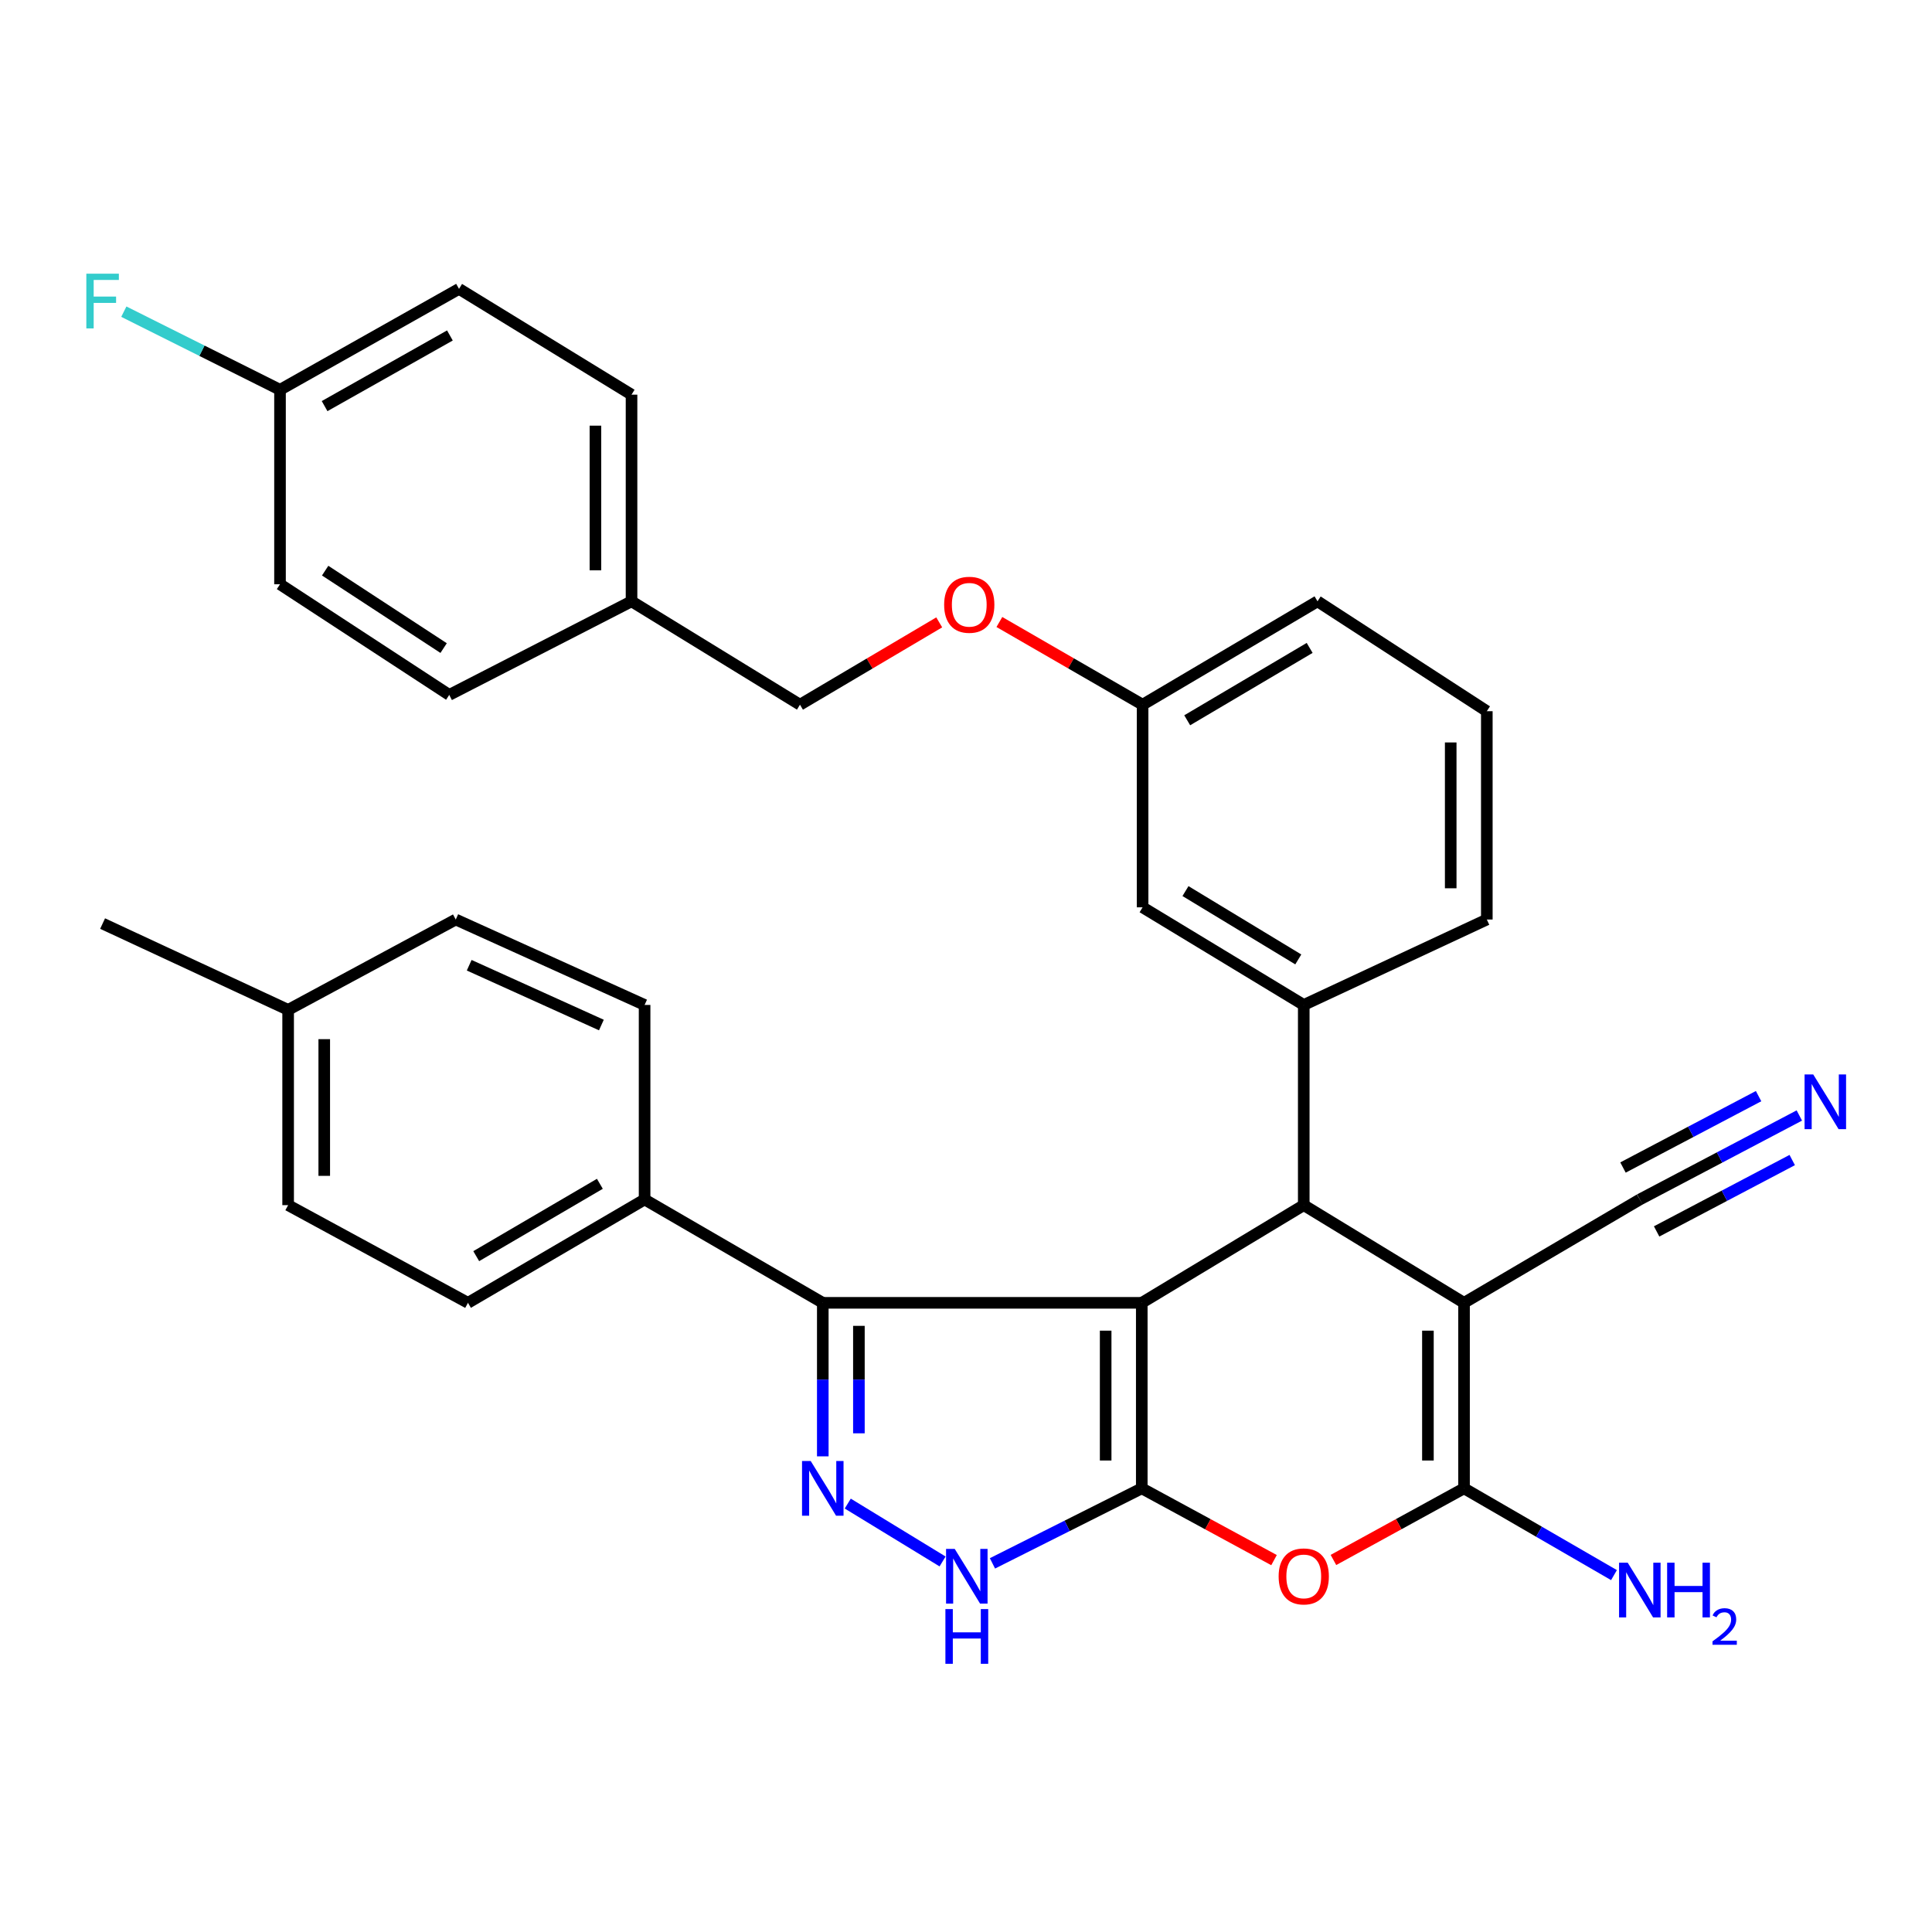 <?xml version='1.0' encoding='iso-8859-1'?>
<svg version='1.1' baseProfile='full'
              xmlns='http://www.w3.org/2000/svg'
                      xmlns:rdkit='http://www.rdkit.org/xml'
                      xmlns:xlink='http://www.w3.org/1999/xlink'
                  xml:space='preserve'
width='1000px' height='1000px' viewBox='0 0 1000 1000'>
<!-- END OF HEADER -->
<rect style='opacity:1.0;fill:#FFFFFF;stroke:none' width='1000' height='1000' x='0' y='0'> </rect>
<path class='bond-0' d='M 590.98,674.342 L 590.98,770.363' style='fill:none;fill-rule:evenodd;stroke:#000000;stroke-width:6px;stroke-linecap:butt;stroke-linejoin:miter;stroke-opacity:1' />
<path class='bond-0' d='M 572.288,688.745 L 572.288,755.96' style='fill:none;fill-rule:evenodd;stroke:#000000;stroke-width:6px;stroke-linecap:butt;stroke-linejoin:miter;stroke-opacity:1' />
<path class='bond-2' d='M 590.98,674.342 L 674.821,623.782' style='fill:none;fill-rule:evenodd;stroke:#000000;stroke-width:6px;stroke-linecap:butt;stroke-linejoin:miter;stroke-opacity:1' />
<path class='bond-5' d='M 590.98,674.342 L 425.873,674.342' style='fill:none;fill-rule:evenodd;stroke:#000000;stroke-width:6px;stroke-linecap:butt;stroke-linejoin:miter;stroke-opacity:1' />
<path class='bond-4' d='M 590.98,770.363 L 625.208,788.94' style='fill:none;fill-rule:evenodd;stroke:#000000;stroke-width:6px;stroke-linecap:butt;stroke-linejoin:miter;stroke-opacity:1' />
<path class='bond-4' d='M 625.208,788.94 L 659.436,807.516' style='fill:none;fill-rule:evenodd;stroke:#FF0000;stroke-width:6px;stroke-linecap:butt;stroke-linejoin:miter;stroke-opacity:1' />
<path class='bond-7' d='M 590.98,770.363 L 552.337,789.78' style='fill:none;fill-rule:evenodd;stroke:#000000;stroke-width:6px;stroke-linecap:butt;stroke-linejoin:miter;stroke-opacity:1' />
<path class='bond-7' d='M 552.337,789.78 L 513.694,809.196' style='fill:none;fill-rule:evenodd;stroke:#0000FF;stroke-width:6px;stroke-linecap:butt;stroke-linejoin:miter;stroke-opacity:1' />
<path class='bond-1' d='M 757.779,674.342 L 674.821,623.782' style='fill:none;fill-rule:evenodd;stroke:#000000;stroke-width:6px;stroke-linecap:butt;stroke-linejoin:miter;stroke-opacity:1' />
<path class='bond-3' d='M 757.779,674.342 L 757.779,770.363' style='fill:none;fill-rule:evenodd;stroke:#000000;stroke-width:6px;stroke-linecap:butt;stroke-linejoin:miter;stroke-opacity:1' />
<path class='bond-3' d='M 739.088,688.745 L 739.088,755.96' style='fill:none;fill-rule:evenodd;stroke:#000000;stroke-width:6px;stroke-linecap:butt;stroke-linejoin:miter;stroke-opacity:1' />
<path class='bond-9' d='M 757.779,674.342 L 848.764,620.843' style='fill:none;fill-rule:evenodd;stroke:#000000;stroke-width:6px;stroke-linecap:butt;stroke-linejoin:miter;stroke-opacity:1' />
<path class='bond-8' d='M 674.821,623.782 L 674.821,520.159' style='fill:none;fill-rule:evenodd;stroke:#000000;stroke-width:6px;stroke-linecap:butt;stroke-linejoin:miter;stroke-opacity:1' />
<path class='bond-13' d='M 757.779,770.363 L 796.587,792.819' style='fill:none;fill-rule:evenodd;stroke:#000000;stroke-width:6px;stroke-linecap:butt;stroke-linejoin:miter;stroke-opacity:1' />
<path class='bond-13' d='M 796.587,792.819 L 835.396,815.275' style='fill:none;fill-rule:evenodd;stroke:#0000FF;stroke-width:6px;stroke-linecap:butt;stroke-linejoin:miter;stroke-opacity:1' />
<path class='bond-34' d='M 757.779,770.363 L 723.982,788.901' style='fill:none;fill-rule:evenodd;stroke:#000000;stroke-width:6px;stroke-linecap:butt;stroke-linejoin:miter;stroke-opacity:1' />
<path class='bond-34' d='M 723.982,788.901 L 690.186,807.438' style='fill:none;fill-rule:evenodd;stroke:#FF0000;stroke-width:6px;stroke-linecap:butt;stroke-linejoin:miter;stroke-opacity:1' />
<path class='bond-6' d='M 425.873,674.342 L 425.873,714.072' style='fill:none;fill-rule:evenodd;stroke:#000000;stroke-width:6px;stroke-linecap:butt;stroke-linejoin:miter;stroke-opacity:1' />
<path class='bond-6' d='M 425.873,714.072 L 425.873,753.803' style='fill:none;fill-rule:evenodd;stroke:#0000FF;stroke-width:6px;stroke-linecap:butt;stroke-linejoin:miter;stroke-opacity:1' />
<path class='bond-6' d='M 444.565,686.261 L 444.565,714.072' style='fill:none;fill-rule:evenodd;stroke:#000000;stroke-width:6px;stroke-linecap:butt;stroke-linejoin:miter;stroke-opacity:1' />
<path class='bond-6' d='M 444.565,714.072 L 444.565,741.883' style='fill:none;fill-rule:evenodd;stroke:#0000FF;stroke-width:6px;stroke-linecap:butt;stroke-linejoin:miter;stroke-opacity:1' />
<path class='bond-11' d='M 425.873,674.342 L 333.642,620.843' style='fill:none;fill-rule:evenodd;stroke:#000000;stroke-width:6px;stroke-linecap:butt;stroke-linejoin:miter;stroke-opacity:1' />
<path class='bond-33' d='M 438.797,778.251 L 487.875,808.209' style='fill:none;fill-rule:evenodd;stroke:#0000FF;stroke-width:6px;stroke-linecap:butt;stroke-linejoin:miter;stroke-opacity:1' />
<path class='bond-12' d='M 674.821,520.159 L 591.405,469.63' style='fill:none;fill-rule:evenodd;stroke:#000000;stroke-width:6px;stroke-linecap:butt;stroke-linejoin:miter;stroke-opacity:1' />
<path class='bond-12' d='M 671.992,496.593 L 613.602,461.223' style='fill:none;fill-rule:evenodd;stroke:#000000;stroke-width:6px;stroke-linecap:butt;stroke-linejoin:miter;stroke-opacity:1' />
<path class='bond-25' d='M 674.821,520.159 L 769.575,475.944' style='fill:none;fill-rule:evenodd;stroke:#000000;stroke-width:6px;stroke-linecap:butt;stroke-linejoin:miter;stroke-opacity:1' />
<path class='bond-10' d='M 848.764,620.843 L 890.048,599.109' style='fill:none;fill-rule:evenodd;stroke:#000000;stroke-width:6px;stroke-linecap:butt;stroke-linejoin:miter;stroke-opacity:1' />
<path class='bond-10' d='M 890.048,599.109 L 931.332,577.376' style='fill:none;fill-rule:evenodd;stroke:#0000FF;stroke-width:6px;stroke-linecap:butt;stroke-linejoin:miter;stroke-opacity:1' />
<path class='bond-10' d='M 857.471,637.382 L 892.563,618.909' style='fill:none;fill-rule:evenodd;stroke:#000000;stroke-width:6px;stroke-linecap:butt;stroke-linejoin:miter;stroke-opacity:1' />
<path class='bond-10' d='M 892.563,618.909 L 927.654,600.435' style='fill:none;fill-rule:evenodd;stroke:#0000FF;stroke-width:6px;stroke-linecap:butt;stroke-linejoin:miter;stroke-opacity:1' />
<path class='bond-10' d='M 840.057,604.304 L 875.149,585.83' style='fill:none;fill-rule:evenodd;stroke:#000000;stroke-width:6px;stroke-linecap:butt;stroke-linejoin:miter;stroke-opacity:1' />
<path class='bond-10' d='M 875.149,585.83 L 910.24,567.356' style='fill:none;fill-rule:evenodd;stroke:#0000FF;stroke-width:6px;stroke-linecap:butt;stroke-linejoin:miter;stroke-opacity:1' />
<path class='bond-14' d='M 333.642,620.843 L 242.221,674.342' style='fill:none;fill-rule:evenodd;stroke:#000000;stroke-width:6px;stroke-linecap:butt;stroke-linejoin:miter;stroke-opacity:1' />
<path class='bond-14' d='M 310.489,612.736 L 246.494,650.185' style='fill:none;fill-rule:evenodd;stroke:#000000;stroke-width:6px;stroke-linecap:butt;stroke-linejoin:miter;stroke-opacity:1' />
<path class='bond-15' d='M 333.642,620.843 L 333.642,520.159' style='fill:none;fill-rule:evenodd;stroke:#000000;stroke-width:6px;stroke-linecap:butt;stroke-linejoin:miter;stroke-opacity:1' />
<path class='bond-17' d='M 591.405,469.63 L 591.405,364.751' style='fill:none;fill-rule:evenodd;stroke:#000000;stroke-width:6px;stroke-linecap:butt;stroke-linejoin:miter;stroke-opacity:1' />
<path class='bond-22' d='M 242.221,674.342 L 149.138,623.782' style='fill:none;fill-rule:evenodd;stroke:#000000;stroke-width:6px;stroke-linecap:butt;stroke-linejoin:miter;stroke-opacity:1' />
<path class='bond-21' d='M 333.642,520.159 L 235.897,475.944' style='fill:none;fill-rule:evenodd;stroke:#000000;stroke-width:6px;stroke-linecap:butt;stroke-linejoin:miter;stroke-opacity:1' />
<path class='bond-21' d='M 311.277,530.557 L 242.855,499.606' style='fill:none;fill-rule:evenodd;stroke:#000000;stroke-width:6px;stroke-linecap:butt;stroke-linejoin:miter;stroke-opacity:1' />
<path class='bond-16' d='M 517.277,321.948 L 554.341,343.349' style='fill:none;fill-rule:evenodd;stroke:#FF0000;stroke-width:6px;stroke-linecap:butt;stroke-linejoin:miter;stroke-opacity:1' />
<path class='bond-16' d='M 554.341,343.349 L 591.405,364.751' style='fill:none;fill-rule:evenodd;stroke:#000000;stroke-width:6px;stroke-linecap:butt;stroke-linejoin:miter;stroke-opacity:1' />
<path class='bond-20' d='M 486.142,322.136 L 450.105,343.444' style='fill:none;fill-rule:evenodd;stroke:#FF0000;stroke-width:6px;stroke-linecap:butt;stroke-linejoin:miter;stroke-opacity:1' />
<path class='bond-20' d='M 450.105,343.444 L 414.067,364.751' style='fill:none;fill-rule:evenodd;stroke:#000000;stroke-width:6px;stroke-linecap:butt;stroke-linejoin:miter;stroke-opacity:1' />
<path class='bond-36' d='M 591.405,364.751 L 681.944,311.242' style='fill:none;fill-rule:evenodd;stroke:#000000;stroke-width:6px;stroke-linecap:butt;stroke-linejoin:miter;stroke-opacity:1' />
<path class='bond-36' d='M 614.496,372.816 L 677.873,335.36' style='fill:none;fill-rule:evenodd;stroke:#000000;stroke-width:6px;stroke-linecap:butt;stroke-linejoin:miter;stroke-opacity:1' />
<path class='bond-18' d='M 144.933,201.753 L 237.589,149.521' style='fill:none;fill-rule:evenodd;stroke:#000000;stroke-width:6px;stroke-linecap:butt;stroke-linejoin:miter;stroke-opacity:1' />
<path class='bond-18' d='M 168.01,210.201 L 232.87,173.638' style='fill:none;fill-rule:evenodd;stroke:#000000;stroke-width:6px;stroke-linecap:butt;stroke-linejoin:miter;stroke-opacity:1' />
<path class='bond-24' d='M 144.933,201.753 L 104.513,181.536' style='fill:none;fill-rule:evenodd;stroke:#000000;stroke-width:6px;stroke-linecap:butt;stroke-linejoin:miter;stroke-opacity:1' />
<path class='bond-24' d='M 104.513,181.536 L 64.093,161.319' style='fill:none;fill-rule:evenodd;stroke:#33CCCC;stroke-width:6px;stroke-linecap:butt;stroke-linejoin:miter;stroke-opacity:1' />
<path class='bond-37' d='M 144.933,201.753 L 144.933,302.416' style='fill:none;fill-rule:evenodd;stroke:#000000;stroke-width:6px;stroke-linecap:butt;stroke-linejoin:miter;stroke-opacity:1' />
<path class='bond-19' d='M 326.882,311.242 L 414.067,364.751' style='fill:none;fill-rule:evenodd;stroke:#000000;stroke-width:6px;stroke-linecap:butt;stroke-linejoin:miter;stroke-opacity:1' />
<path class='bond-28' d='M 326.882,311.242 L 232.532,359.684' style='fill:none;fill-rule:evenodd;stroke:#000000;stroke-width:6px;stroke-linecap:butt;stroke-linejoin:miter;stroke-opacity:1' />
<path class='bond-29' d='M 326.882,311.242 L 326.882,204.276' style='fill:none;fill-rule:evenodd;stroke:#000000;stroke-width:6px;stroke-linecap:butt;stroke-linejoin:miter;stroke-opacity:1' />
<path class='bond-29' d='M 308.191,295.197 L 308.191,220.321' style='fill:none;fill-rule:evenodd;stroke:#000000;stroke-width:6px;stroke-linecap:butt;stroke-linejoin:miter;stroke-opacity:1' />
<path class='bond-23' d='M 235.897,475.944 L 149.138,522.703' style='fill:none;fill-rule:evenodd;stroke:#000000;stroke-width:6px;stroke-linecap:butt;stroke-linejoin:miter;stroke-opacity:1' />
<path class='bond-35' d='M 149.138,623.782 L 149.138,522.703' style='fill:none;fill-rule:evenodd;stroke:#000000;stroke-width:6px;stroke-linecap:butt;stroke-linejoin:miter;stroke-opacity:1' />
<path class='bond-35' d='M 167.829,608.62 L 167.829,537.865' style='fill:none;fill-rule:evenodd;stroke:#000000;stroke-width:6px;stroke-linecap:butt;stroke-linejoin:miter;stroke-opacity:1' />
<path class='bond-32' d='M 149.138,522.703 L 53.106,478.041' style='fill:none;fill-rule:evenodd;stroke:#000000;stroke-width:6px;stroke-linecap:butt;stroke-linejoin:miter;stroke-opacity:1' />
<path class='bond-30' d='M 769.575,475.944 L 769.575,368.116' style='fill:none;fill-rule:evenodd;stroke:#000000;stroke-width:6px;stroke-linecap:butt;stroke-linejoin:miter;stroke-opacity:1' />
<path class='bond-30' d='M 750.884,459.77 L 750.884,384.29' style='fill:none;fill-rule:evenodd;stroke:#000000;stroke-width:6px;stroke-linecap:butt;stroke-linejoin:miter;stroke-opacity:1' />
<path class='bond-26' d='M 237.589,149.521 L 326.882,204.276' style='fill:none;fill-rule:evenodd;stroke:#000000;stroke-width:6px;stroke-linecap:butt;stroke-linejoin:miter;stroke-opacity:1' />
<path class='bond-27' d='M 144.933,302.416 L 232.532,359.684' style='fill:none;fill-rule:evenodd;stroke:#000000;stroke-width:6px;stroke-linecap:butt;stroke-linejoin:miter;stroke-opacity:1' />
<path class='bond-27' d='M 168.3,295.361 L 229.62,335.449' style='fill:none;fill-rule:evenodd;stroke:#000000;stroke-width:6px;stroke-linecap:butt;stroke-linejoin:miter;stroke-opacity:1' />
<path class='bond-31' d='M 769.575,368.116 L 681.944,311.242' style='fill:none;fill-rule:evenodd;stroke:#000000;stroke-width:6px;stroke-linecap:butt;stroke-linejoin:miter;stroke-opacity:1' />
<path  class='atom-5' d='M 661.821 815.946
Q 661.821 809.146, 665.181 805.346
Q 668.541 801.546, 674.821 801.546
Q 681.101 801.546, 684.461 805.346
Q 687.821 809.146, 687.821 815.946
Q 687.821 822.826, 684.421 826.746
Q 681.021 830.626, 674.821 830.626
Q 668.581 830.626, 665.181 826.746
Q 661.821 822.866, 661.821 815.946
M 674.821 827.426
Q 679.141 827.426, 681.461 824.546
Q 683.821 821.626, 683.821 815.946
Q 683.821 810.386, 681.461 807.586
Q 679.141 804.746, 674.821 804.746
Q 670.501 804.746, 668.141 807.546
Q 665.821 810.346, 665.821 815.946
Q 665.821 821.666, 668.141 824.546
Q 670.501 827.426, 674.821 827.426
' fill='#FF0000'/>
<path  class='atom-7' d='M 419.613 756.203
L 428.893 771.203
Q 429.813 772.683, 431.293 775.363
Q 432.773 778.043, 432.853 778.203
L 432.853 756.203
L 436.613 756.203
L 436.613 784.523
L 432.733 784.523
L 422.773 768.123
Q 421.613 766.203, 420.373 764.003
Q 419.173 761.803, 418.813 761.123
L 418.813 784.523
L 415.133 784.523
L 415.133 756.203
L 419.613 756.203
' fill='#0000FF'/>
<path  class='atom-8' d='M 494.16 801.706
L 503.44 816.706
Q 504.36 818.186, 505.84 820.866
Q 507.32 823.546, 507.4 823.706
L 507.4 801.706
L 511.16 801.706
L 511.16 830.026
L 507.28 830.026
L 497.32 813.626
Q 496.16 811.706, 494.92 809.506
Q 493.72 807.306, 493.36 806.626
L 493.36 830.026
L 489.68 830.026
L 489.68 801.706
L 494.16 801.706
' fill='#0000FF'/>
<path  class='atom-8' d='M 489.34 832.858
L 493.18 832.858
L 493.18 844.898
L 507.66 844.898
L 507.66 832.858
L 511.5 832.858
L 511.5 861.178
L 507.66 861.178
L 507.66 848.098
L 493.18 848.098
L 493.18 861.178
L 489.34 861.178
L 489.34 832.858
' fill='#0000FF'/>
<path  class='atom-11' d='M 938.525 556.133
L 947.805 571.133
Q 948.725 572.613, 950.205 575.293
Q 951.685 577.973, 951.765 578.133
L 951.765 556.133
L 955.525 556.133
L 955.525 584.453
L 951.645 584.453
L 941.685 568.053
Q 940.525 566.133, 939.285 563.933
Q 938.085 561.733, 937.725 561.053
L 937.725 584.453
L 934.045 584.453
L 934.045 556.133
L 938.525 556.133
' fill='#0000FF'/>
<path  class='atom-14' d='M 842.504 808.85
L 851.784 823.85
Q 852.704 825.33, 854.184 828.01
Q 855.664 830.69, 855.744 830.85
L 855.744 808.85
L 859.504 808.85
L 859.504 837.17
L 855.624 837.17
L 845.664 820.77
Q 844.504 818.85, 843.264 816.65
Q 842.064 814.45, 841.704 813.77
L 841.704 837.17
L 838.024 837.17
L 838.024 808.85
L 842.504 808.85
' fill='#0000FF'/>
<path  class='atom-14' d='M 862.904 808.85
L 866.744 808.85
L 866.744 820.89
L 881.224 820.89
L 881.224 808.85
L 885.064 808.85
L 885.064 837.17
L 881.224 837.17
L 881.224 824.09
L 866.744 824.09
L 866.744 837.17
L 862.904 837.17
L 862.904 808.85
' fill='#0000FF'/>
<path  class='atom-14' d='M 886.437 836.177
Q 887.123 834.408, 888.76 833.431
Q 890.397 832.428, 892.667 832.428
Q 895.492 832.428, 897.076 833.959
Q 898.66 835.49, 898.66 838.209
Q 898.66 840.981, 896.601 843.569
Q 894.568 846.156, 890.344 849.218
L 898.977 849.218
L 898.977 851.33
L 886.384 851.33
L 886.384 849.561
Q 889.869 847.08, 891.928 845.232
Q 894.014 843.384, 895.017 841.721
Q 896.02 840.057, 896.02 838.341
Q 896.02 836.546, 895.122 835.543
Q 894.225 834.54, 892.667 834.54
Q 891.162 834.54, 890.159 835.147
Q 889.156 835.754, 888.443 837.101
L 886.437 836.177
' fill='#0000FF'/>
<path  class='atom-17' d='M 488.687 313.025
Q 488.687 306.225, 492.047 302.425
Q 495.407 298.625, 501.687 298.625
Q 507.967 298.625, 511.327 302.425
Q 514.687 306.225, 514.687 313.025
Q 514.687 319.905, 511.287 323.825
Q 507.887 327.705, 501.687 327.705
Q 495.447 327.705, 492.047 323.825
Q 488.687 319.945, 488.687 313.025
M 501.687 324.505
Q 506.007 324.505, 508.327 321.625
Q 510.687 318.705, 510.687 313.025
Q 510.687 307.465, 508.327 304.665
Q 506.007 301.825, 501.687 301.825
Q 497.367 301.825, 495.007 304.625
Q 492.687 307.425, 492.687 313.025
Q 492.687 318.745, 495.007 321.625
Q 497.367 324.505, 501.687 324.505
' fill='#FF0000'/>
<path  class='atom-25' d='M 44.686 141.664
L 61.526 141.664
L 61.526 144.904
L 48.486 144.904
L 48.486 153.504
L 60.086 153.504
L 60.086 156.784
L 48.486 156.784
L 48.486 169.984
L 44.686 169.984
L 44.686 141.664
' fill='#33CCCC'/>
</svg>
